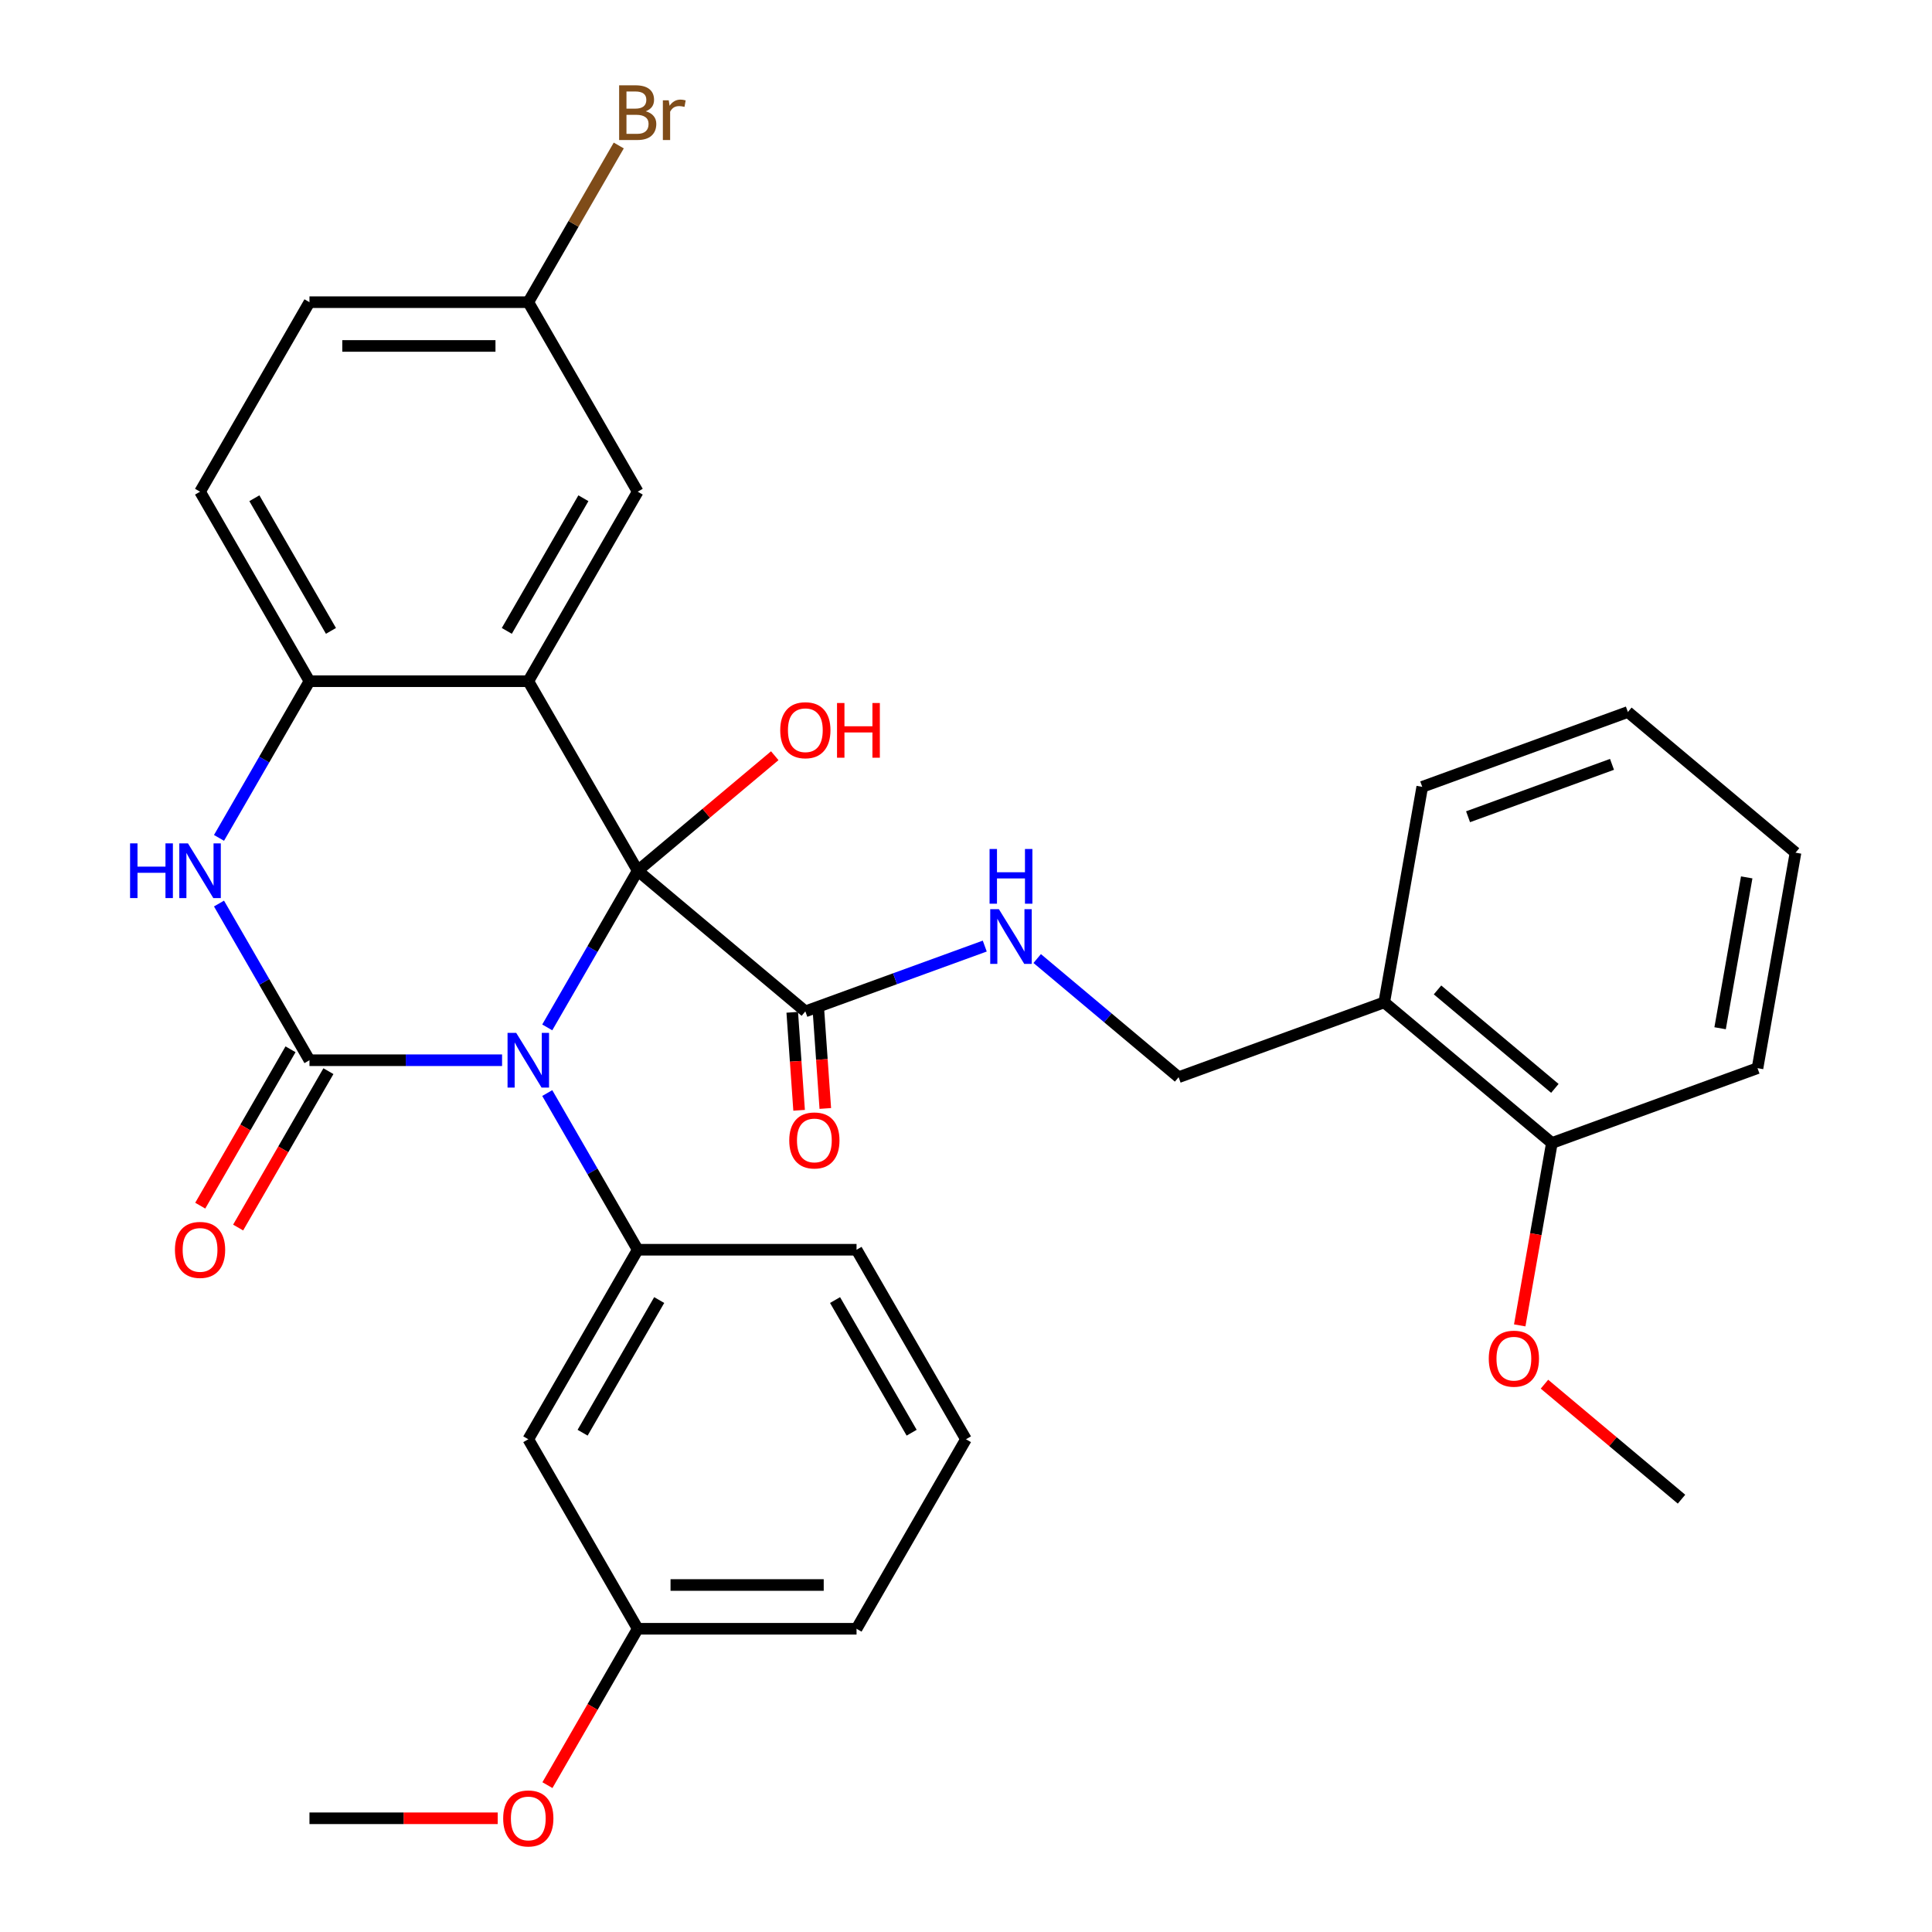 <?xml version='1.0' encoding='iso-8859-1'?>
<svg version='1.1' baseProfile='full'
              xmlns='http://www.w3.org/2000/svg'
                      xmlns:rdkit='http://www.rdkit.org/xml'
                      xmlns:xlink='http://www.w3.org/1999/xlink'
                  xml:space='preserve'
width='1000px' height='1000px' viewBox='0 0 1000 1000'>
<!-- END OF HEADER -->
<rect style='opacity:1.0;fill:#FFFFFF;stroke:none' width='1000' height='1000' x='0' y='0'> </rect>
<path class='bond-0' d='M 283.256,531.781 L 306.668,491.232' style='fill:none;fill-rule:evenodd;stroke:#0000FF;stroke-width:6px;stroke-linecap:butt;stroke-linejoin:miter;stroke-opacity:1' />
<path class='bond-0' d='M 306.668,491.232 L 330.079,450.682' style='fill:none;fill-rule:evenodd;stroke:#000000;stroke-width:6px;stroke-linecap:butt;stroke-linejoin:miter;stroke-opacity:1' />
<path class='bond-1' d='M 259.874,548.773 L 210.027,548.773' style='fill:none;fill-rule:evenodd;stroke:#0000FF;stroke-width:6px;stroke-linecap:butt;stroke-linejoin:miter;stroke-opacity:1' />
<path class='bond-1' d='M 210.027,548.773 L 160.18,548.773' style='fill:none;fill-rule:evenodd;stroke:#000000;stroke-width:6px;stroke-linecap:butt;stroke-linejoin:miter;stroke-opacity:1' />
<path class='bond-4' d='M 283.256,565.765 L 306.668,606.315' style='fill:none;fill-rule:evenodd;stroke:#0000FF;stroke-width:6px;stroke-linecap:butt;stroke-linejoin:miter;stroke-opacity:1' />
<path class='bond-4' d='M 306.668,606.315 L 330.079,646.864' style='fill:none;fill-rule:evenodd;stroke:#000000;stroke-width:6px;stroke-linecap:butt;stroke-linejoin:miter;stroke-opacity:1' />
<path class='bond-2' d='M 330.079,450.682 L 273.446,352.591' style='fill:none;fill-rule:evenodd;stroke:#000000;stroke-width:6px;stroke-linecap:butt;stroke-linejoin:miter;stroke-opacity:1' />
<path class='bond-6' d='M 330.079,450.682 L 416.846,523.488' style='fill:none;fill-rule:evenodd;stroke:#000000;stroke-width:6px;stroke-linecap:butt;stroke-linejoin:miter;stroke-opacity:1' />
<path class='bond-12' d='M 330.079,450.682 L 365.547,420.921' style='fill:none;fill-rule:evenodd;stroke:#000000;stroke-width:6px;stroke-linecap:butt;stroke-linejoin:miter;stroke-opacity:1' />
<path class='bond-12' d='M 365.547,420.921 L 401.014,391.16' style='fill:none;fill-rule:evenodd;stroke:#FF0000;stroke-width:6px;stroke-linecap:butt;stroke-linejoin:miter;stroke-opacity:1' />
<path class='bond-3' d='M 160.18,548.773 L 136.768,508.223' style='fill:none;fill-rule:evenodd;stroke:#000000;stroke-width:6px;stroke-linecap:butt;stroke-linejoin:miter;stroke-opacity:1' />
<path class='bond-3' d='M 136.768,508.223 L 113.357,467.674' style='fill:none;fill-rule:evenodd;stroke:#0000FF;stroke-width:6px;stroke-linecap:butt;stroke-linejoin:miter;stroke-opacity:1' />
<path class='bond-10' d='M 150.371,543.11 L 127.006,583.58' style='fill:none;fill-rule:evenodd;stroke:#000000;stroke-width:6px;stroke-linecap:butt;stroke-linejoin:miter;stroke-opacity:1' />
<path class='bond-10' d='M 127.006,583.58 L 103.64,624.049' style='fill:none;fill-rule:evenodd;stroke:#FF0000;stroke-width:6px;stroke-linecap:butt;stroke-linejoin:miter;stroke-opacity:1' />
<path class='bond-10' d='M 169.989,554.436 L 146.624,594.906' style='fill:none;fill-rule:evenodd;stroke:#000000;stroke-width:6px;stroke-linecap:butt;stroke-linejoin:miter;stroke-opacity:1' />
<path class='bond-10' d='M 146.624,594.906 L 123.259,635.376' style='fill:none;fill-rule:evenodd;stroke:#FF0000;stroke-width:6px;stroke-linecap:butt;stroke-linejoin:miter;stroke-opacity:1' />
<path class='bond-9' d='M 273.446,352.591 L 330.079,254.499' style='fill:none;fill-rule:evenodd;stroke:#000000;stroke-width:6px;stroke-linecap:butt;stroke-linejoin:miter;stroke-opacity:1' />
<path class='bond-9' d='M 262.323,326.55 L 301.966,257.886' style='fill:none;fill-rule:evenodd;stroke:#000000;stroke-width:6px;stroke-linecap:butt;stroke-linejoin:miter;stroke-opacity:1' />
<path class='bond-32' d='M 273.446,352.591 L 160.18,352.591' style='fill:none;fill-rule:evenodd;stroke:#000000;stroke-width:6px;stroke-linecap:butt;stroke-linejoin:miter;stroke-opacity:1' />
<path class='bond-5' d='M 113.357,433.69 L 136.768,393.14' style='fill:none;fill-rule:evenodd;stroke:#0000FF;stroke-width:6px;stroke-linecap:butt;stroke-linejoin:miter;stroke-opacity:1' />
<path class='bond-5' d='M 136.768,393.14 L 160.18,352.591' style='fill:none;fill-rule:evenodd;stroke:#000000;stroke-width:6px;stroke-linecap:butt;stroke-linejoin:miter;stroke-opacity:1' />
<path class='bond-8' d='M 330.079,646.864 L 273.446,744.956' style='fill:none;fill-rule:evenodd;stroke:#000000;stroke-width:6px;stroke-linecap:butt;stroke-linejoin:miter;stroke-opacity:1' />
<path class='bond-8' d='M 341.202,672.905 L 301.559,741.569' style='fill:none;fill-rule:evenodd;stroke:#000000;stroke-width:6px;stroke-linecap:butt;stroke-linejoin:miter;stroke-opacity:1' />
<path class='bond-20' d='M 330.079,646.864 L 443.345,646.864' style='fill:none;fill-rule:evenodd;stroke:#000000;stroke-width:6px;stroke-linecap:butt;stroke-linejoin:miter;stroke-opacity:1' />
<path class='bond-15' d='M 160.18,352.591 L 103.547,254.499' style='fill:none;fill-rule:evenodd;stroke:#000000;stroke-width:6px;stroke-linecap:butt;stroke-linejoin:miter;stroke-opacity:1' />
<path class='bond-15' d='M 171.303,326.55 L 131.66,257.886' style='fill:none;fill-rule:evenodd;stroke:#000000;stroke-width:6px;stroke-linecap:butt;stroke-linejoin:miter;stroke-opacity:1' />
<path class='bond-7' d='M 416.846,523.488 L 463.278,506.588' style='fill:none;fill-rule:evenodd;stroke:#000000;stroke-width:6px;stroke-linecap:butt;stroke-linejoin:miter;stroke-opacity:1' />
<path class='bond-7' d='M 463.278,506.588 L 509.709,489.688' style='fill:none;fill-rule:evenodd;stroke:#0000FF;stroke-width:6px;stroke-linecap:butt;stroke-linejoin:miter;stroke-opacity:1' />
<path class='bond-14' d='M 410.066,523.962 L 411.841,549.326' style='fill:none;fill-rule:evenodd;stroke:#000000;stroke-width:6px;stroke-linecap:butt;stroke-linejoin:miter;stroke-opacity:1' />
<path class='bond-14' d='M 411.841,549.326 L 413.616,574.69' style='fill:none;fill-rule:evenodd;stroke:#FF0000;stroke-width:6px;stroke-linecap:butt;stroke-linejoin:miter;stroke-opacity:1' />
<path class='bond-14' d='M 423.625,523.013 L 425.4,548.377' style='fill:none;fill-rule:evenodd;stroke:#000000;stroke-width:6px;stroke-linecap:butt;stroke-linejoin:miter;stroke-opacity:1' />
<path class='bond-14' d='M 425.4,548.377 L 427.175,573.741' style='fill:none;fill-rule:evenodd;stroke:#FF0000;stroke-width:6px;stroke-linecap:butt;stroke-linejoin:miter;stroke-opacity:1' />
<path class='bond-13' d='M 536.853,496.137 L 573.45,526.846' style='fill:none;fill-rule:evenodd;stroke:#0000FF;stroke-width:6px;stroke-linecap:butt;stroke-linejoin:miter;stroke-opacity:1' />
<path class='bond-13' d='M 573.45,526.846 L 610.048,557.555' style='fill:none;fill-rule:evenodd;stroke:#000000;stroke-width:6px;stroke-linecap:butt;stroke-linejoin:miter;stroke-opacity:1' />
<path class='bond-18' d='M 273.446,744.956 L 330.079,843.047' style='fill:none;fill-rule:evenodd;stroke:#000000;stroke-width:6px;stroke-linecap:butt;stroke-linejoin:miter;stroke-opacity:1' />
<path class='bond-17' d='M 330.079,254.499 L 273.446,156.408' style='fill:none;fill-rule:evenodd;stroke:#000000;stroke-width:6px;stroke-linecap:butt;stroke-linejoin:miter;stroke-opacity:1' />
<path class='bond-11' d='M 716.483,518.815 L 610.048,557.555' style='fill:none;fill-rule:evenodd;stroke:#000000;stroke-width:6px;stroke-linecap:butt;stroke-linejoin:miter;stroke-opacity:1' />
<path class='bond-16' d='M 716.483,518.815 L 803.25,591.621' style='fill:none;fill-rule:evenodd;stroke:#000000;stroke-width:6px;stroke-linecap:butt;stroke-linejoin:miter;stroke-opacity:1' />
<path class='bond-16' d='M 744.059,512.383 L 804.796,563.347' style='fill:none;fill-rule:evenodd;stroke:#000000;stroke-width:6px;stroke-linecap:butt;stroke-linejoin:miter;stroke-opacity:1' />
<path class='bond-25' d='M 716.483,518.815 L 736.152,407.27' style='fill:none;fill-rule:evenodd;stroke:#000000;stroke-width:6px;stroke-linecap:butt;stroke-linejoin:miter;stroke-opacity:1' />
<path class='bond-19' d='M 103.547,254.499 L 160.18,156.408' style='fill:none;fill-rule:evenodd;stroke:#000000;stroke-width:6px;stroke-linecap:butt;stroke-linejoin:miter;stroke-opacity:1' />
<path class='bond-22' d='M 803.25,591.621 L 794.928,638.818' style='fill:none;fill-rule:evenodd;stroke:#000000;stroke-width:6px;stroke-linecap:butt;stroke-linejoin:miter;stroke-opacity:1' />
<path class='bond-22' d='M 794.928,638.818 L 786.606,686.015' style='fill:none;fill-rule:evenodd;stroke:#FF0000;stroke-width:6px;stroke-linecap:butt;stroke-linejoin:miter;stroke-opacity:1' />
<path class='bond-26' d='M 803.25,591.621 L 909.685,552.882' style='fill:none;fill-rule:evenodd;stroke:#000000;stroke-width:6px;stroke-linecap:butt;stroke-linejoin:miter;stroke-opacity:1' />
<path class='bond-21' d='M 273.446,156.408 L 296.857,115.858' style='fill:none;fill-rule:evenodd;stroke:#000000;stroke-width:6px;stroke-linecap:butt;stroke-linejoin:miter;stroke-opacity:1' />
<path class='bond-21' d='M 296.857,115.858 L 320.269,75.308' style='fill:none;fill-rule:evenodd;stroke:#7F4C19;stroke-width:6px;stroke-linecap:butt;stroke-linejoin:miter;stroke-opacity:1' />
<path class='bond-34' d='M 273.446,156.408 L 160.18,156.408' style='fill:none;fill-rule:evenodd;stroke:#000000;stroke-width:6px;stroke-linecap:butt;stroke-linejoin:miter;stroke-opacity:1' />
<path class='bond-34' d='M 256.456,179.061 L 177.17,179.061' style='fill:none;fill-rule:evenodd;stroke:#000000;stroke-width:6px;stroke-linecap:butt;stroke-linejoin:miter;stroke-opacity:1' />
<path class='bond-23' d='M 330.079,843.047 L 306.714,883.517' style='fill:none;fill-rule:evenodd;stroke:#000000;stroke-width:6px;stroke-linecap:butt;stroke-linejoin:miter;stroke-opacity:1' />
<path class='bond-23' d='M 306.714,883.517 L 283.348,923.987' style='fill:none;fill-rule:evenodd;stroke:#FF0000;stroke-width:6px;stroke-linecap:butt;stroke-linejoin:miter;stroke-opacity:1' />
<path class='bond-33' d='M 330.079,843.047 L 443.345,843.047' style='fill:none;fill-rule:evenodd;stroke:#000000;stroke-width:6px;stroke-linecap:butt;stroke-linejoin:miter;stroke-opacity:1' />
<path class='bond-33' d='M 347.069,820.394 L 426.355,820.394' style='fill:none;fill-rule:evenodd;stroke:#000000;stroke-width:6px;stroke-linecap:butt;stroke-linejoin:miter;stroke-opacity:1' />
<path class='bond-24' d='M 443.345,646.864 L 499.978,744.956' style='fill:none;fill-rule:evenodd;stroke:#000000;stroke-width:6px;stroke-linecap:butt;stroke-linejoin:miter;stroke-opacity:1' />
<path class='bond-24' d='M 432.222,672.905 L 471.865,741.569' style='fill:none;fill-rule:evenodd;stroke:#000000;stroke-width:6px;stroke-linecap:butt;stroke-linejoin:miter;stroke-opacity:1' />
<path class='bond-28' d='M 799.413,716.451 L 834.881,746.212' style='fill:none;fill-rule:evenodd;stroke:#FF0000;stroke-width:6px;stroke-linecap:butt;stroke-linejoin:miter;stroke-opacity:1' />
<path class='bond-28' d='M 834.881,746.212 L 870.348,775.973' style='fill:none;fill-rule:evenodd;stroke:#000000;stroke-width:6px;stroke-linecap:butt;stroke-linejoin:miter;stroke-opacity:1' />
<path class='bond-29' d='M 257.614,941.138 L 208.897,941.138' style='fill:none;fill-rule:evenodd;stroke:#FF0000;stroke-width:6px;stroke-linecap:butt;stroke-linejoin:miter;stroke-opacity:1' />
<path class='bond-29' d='M 208.897,941.138 L 160.18,941.138' style='fill:none;fill-rule:evenodd;stroke:#000000;stroke-width:6px;stroke-linecap:butt;stroke-linejoin:miter;stroke-opacity:1' />
<path class='bond-27' d='M 499.978,744.956 L 443.345,843.047' style='fill:none;fill-rule:evenodd;stroke:#000000;stroke-width:6px;stroke-linecap:butt;stroke-linejoin:miter;stroke-opacity:1' />
<path class='bond-30' d='M 736.152,407.27 L 842.587,368.531' style='fill:none;fill-rule:evenodd;stroke:#000000;stroke-width:6px;stroke-linecap:butt;stroke-linejoin:miter;stroke-opacity:1' />
<path class='bond-30' d='M 759.865,422.746 L 834.369,395.629' style='fill:none;fill-rule:evenodd;stroke:#000000;stroke-width:6px;stroke-linecap:butt;stroke-linejoin:miter;stroke-opacity:1' />
<path class='bond-35' d='M 909.685,552.882 L 929.354,441.337' style='fill:none;fill-rule:evenodd;stroke:#000000;stroke-width:6px;stroke-linecap:butt;stroke-linejoin:miter;stroke-opacity:1' />
<path class='bond-35' d='M 890.326,532.217 L 904.094,454.135' style='fill:none;fill-rule:evenodd;stroke:#000000;stroke-width:6px;stroke-linecap:butt;stroke-linejoin:miter;stroke-opacity:1' />
<path class='bond-31' d='M 842.587,368.531 L 929.354,441.337' style='fill:none;fill-rule:evenodd;stroke:#000000;stroke-width:6px;stroke-linecap:butt;stroke-linejoin:miter;stroke-opacity:1' />
<path  class='atom-0' d='M 267.186 534.613
L 276.466 549.613
Q 277.386 551.093, 278.866 553.773
Q 280.346 556.453, 280.426 556.613
L 280.426 534.613
L 284.186 534.613
L 284.186 562.933
L 280.306 562.933
L 270.346 546.533
Q 269.186 544.613, 267.946 542.413
Q 266.746 540.213, 266.386 539.533
L 266.386 562.933
L 262.706 562.933
L 262.706 534.613
L 267.186 534.613
' fill='#0000FF'/>
<path  class='atom-4' d='M 67.327 436.522
L 71.167 436.522
L 71.167 448.562
L 85.647 448.562
L 85.647 436.522
L 89.487 436.522
L 89.487 464.842
L 85.647 464.842
L 85.647 451.762
L 71.167 451.762
L 71.167 464.842
L 67.327 464.842
L 67.327 436.522
' fill='#0000FF'/>
<path  class='atom-4' d='M 97.287 436.522
L 106.567 451.522
Q 107.487 453.002, 108.967 455.682
Q 110.447 458.362, 110.527 458.522
L 110.527 436.522
L 114.287 436.522
L 114.287 464.842
L 110.407 464.842
L 100.447 448.442
Q 99.287 446.522, 98.047 444.322
Q 96.847 442.122, 96.487 441.442
L 96.487 464.842
L 92.807 464.842
L 92.807 436.522
L 97.287 436.522
' fill='#0000FF'/>
<path  class='atom-8' d='M 517.021 470.589
L 526.301 485.589
Q 527.221 487.069, 528.701 489.749
Q 530.181 492.429, 530.261 492.589
L 530.261 470.589
L 534.021 470.589
L 534.021 498.909
L 530.141 498.909
L 520.181 482.509
Q 519.021 480.589, 517.781 478.389
Q 516.581 476.189, 516.221 475.509
L 516.221 498.909
L 512.541 498.909
L 512.541 470.589
L 517.021 470.589
' fill='#0000FF'/>
<path  class='atom-8' d='M 512.201 439.437
L 516.041 439.437
L 516.041 451.477
L 530.521 451.477
L 530.521 439.437
L 534.361 439.437
L 534.361 467.757
L 530.521 467.757
L 530.521 454.677
L 516.041 454.677
L 516.041 467.757
L 512.201 467.757
L 512.201 439.437
' fill='#0000FF'/>
<path  class='atom-11' d='M 90.547 646.944
Q 90.547 640.144, 93.907 636.344
Q 97.267 632.544, 103.547 632.544
Q 109.827 632.544, 113.187 636.344
Q 116.547 640.144, 116.547 646.944
Q 116.547 653.824, 113.147 657.744
Q 109.747 661.624, 103.547 661.624
Q 97.307 661.624, 93.907 657.744
Q 90.547 653.864, 90.547 646.944
M 103.547 658.424
Q 107.867 658.424, 110.187 655.544
Q 112.547 652.624, 112.547 646.944
Q 112.547 641.384, 110.187 638.584
Q 107.867 635.744, 103.547 635.744
Q 99.227 635.744, 96.867 638.544
Q 94.547 641.344, 94.547 646.944
Q 94.547 652.664, 96.867 655.544
Q 99.227 658.424, 103.547 658.424
' fill='#FF0000'/>
<path  class='atom-13' d='M 403.846 377.956
Q 403.846 371.156, 407.206 367.356
Q 410.566 363.556, 416.846 363.556
Q 423.126 363.556, 426.486 367.356
Q 429.846 371.156, 429.846 377.956
Q 429.846 384.836, 426.446 388.756
Q 423.046 392.636, 416.846 392.636
Q 410.606 392.636, 407.206 388.756
Q 403.846 384.876, 403.846 377.956
M 416.846 389.436
Q 421.166 389.436, 423.486 386.556
Q 425.846 383.636, 425.846 377.956
Q 425.846 372.396, 423.486 369.596
Q 421.166 366.756, 416.846 366.756
Q 412.526 366.756, 410.166 369.556
Q 407.846 372.356, 407.846 377.956
Q 407.846 383.676, 410.166 386.556
Q 412.526 389.436, 416.846 389.436
' fill='#FF0000'/>
<path  class='atom-13' d='M 433.246 363.876
L 437.086 363.876
L 437.086 375.916
L 451.566 375.916
L 451.566 363.876
L 455.406 363.876
L 455.406 392.196
L 451.566 392.196
L 451.566 379.116
L 437.086 379.116
L 437.086 392.196
L 433.246 392.196
L 433.246 363.876
' fill='#FF0000'/>
<path  class='atom-15' d='M 408.515 590.287
Q 408.515 583.487, 411.875 579.687
Q 415.235 575.887, 421.515 575.887
Q 427.795 575.887, 431.155 579.687
Q 434.515 583.487, 434.515 590.287
Q 434.515 597.167, 431.115 601.087
Q 427.715 604.967, 421.515 604.967
Q 415.275 604.967, 411.875 601.087
Q 408.515 597.207, 408.515 590.287
M 421.515 601.767
Q 425.835 601.767, 428.155 598.887
Q 430.515 595.967, 430.515 590.287
Q 430.515 584.727, 428.155 581.927
Q 425.835 579.087, 421.515 579.087
Q 417.195 579.087, 414.835 581.887
Q 412.515 584.687, 412.515 590.287
Q 412.515 596.007, 414.835 598.887
Q 417.195 601.767, 421.515 601.767
' fill='#FF0000'/>
<path  class='atom-22' d='M 334.219 57.597
Q 336.939 58.357, 338.299 60.037
Q 339.699 61.677, 339.699 64.117
Q 339.699 68.037, 337.179 70.277
Q 334.699 72.477, 329.979 72.477
L 320.459 72.477
L 320.459 44.157
L 328.819 44.157
Q 333.659 44.157, 336.099 46.117
Q 338.539 48.077, 338.539 51.677
Q 338.539 55.957, 334.219 57.597
M 324.259 47.357
L 324.259 56.237
L 328.819 56.237
Q 331.619 56.237, 333.059 55.117
Q 334.539 53.957, 334.539 51.677
Q 334.539 47.357, 328.819 47.357
L 324.259 47.357
M 329.979 69.277
Q 332.739 69.277, 334.219 67.957
Q 335.699 66.637, 335.699 64.117
Q 335.699 61.797, 334.059 60.637
Q 332.459 59.437, 329.379 59.437
L 324.259 59.437
L 324.259 69.277
L 329.979 69.277
' fill='#7F4C19'/>
<path  class='atom-22' d='M 346.139 51.917
L 346.579 54.757
Q 348.739 51.557, 352.259 51.557
Q 353.379 51.557, 354.899 51.957
L 354.299 55.317
Q 352.579 54.917, 351.619 54.917
Q 349.939 54.917, 348.819 55.597
Q 347.739 56.237, 346.859 57.797
L 346.859 72.477
L 343.099 72.477
L 343.099 51.917
L 346.139 51.917
' fill='#7F4C19'/>
<path  class='atom-23' d='M 770.581 703.247
Q 770.581 696.447, 773.941 692.647
Q 777.301 688.847, 783.581 688.847
Q 789.861 688.847, 793.221 692.647
Q 796.581 696.447, 796.581 703.247
Q 796.581 710.127, 793.181 714.047
Q 789.781 717.927, 783.581 717.927
Q 777.341 717.927, 773.941 714.047
Q 770.581 710.167, 770.581 703.247
M 783.581 714.727
Q 787.901 714.727, 790.221 711.847
Q 792.581 708.927, 792.581 703.247
Q 792.581 697.687, 790.221 694.887
Q 787.901 692.047, 783.581 692.047
Q 779.261 692.047, 776.901 694.847
Q 774.581 697.647, 774.581 703.247
Q 774.581 708.967, 776.901 711.847
Q 779.261 714.727, 783.581 714.727
' fill='#FF0000'/>
<path  class='atom-24' d='M 260.446 941.218
Q 260.446 934.418, 263.806 930.618
Q 267.166 926.818, 273.446 926.818
Q 279.726 926.818, 283.086 930.618
Q 286.446 934.418, 286.446 941.218
Q 286.446 948.098, 283.046 952.018
Q 279.646 955.898, 273.446 955.898
Q 267.206 955.898, 263.806 952.018
Q 260.446 948.138, 260.446 941.218
M 273.446 952.698
Q 277.766 952.698, 280.086 949.818
Q 282.446 946.898, 282.446 941.218
Q 282.446 935.658, 280.086 932.858
Q 277.766 930.018, 273.446 930.018
Q 269.126 930.018, 266.766 932.818
Q 264.446 935.618, 264.446 941.218
Q 264.446 946.938, 266.766 949.818
Q 269.126 952.698, 273.446 952.698
' fill='#FF0000'/>
</svg>
